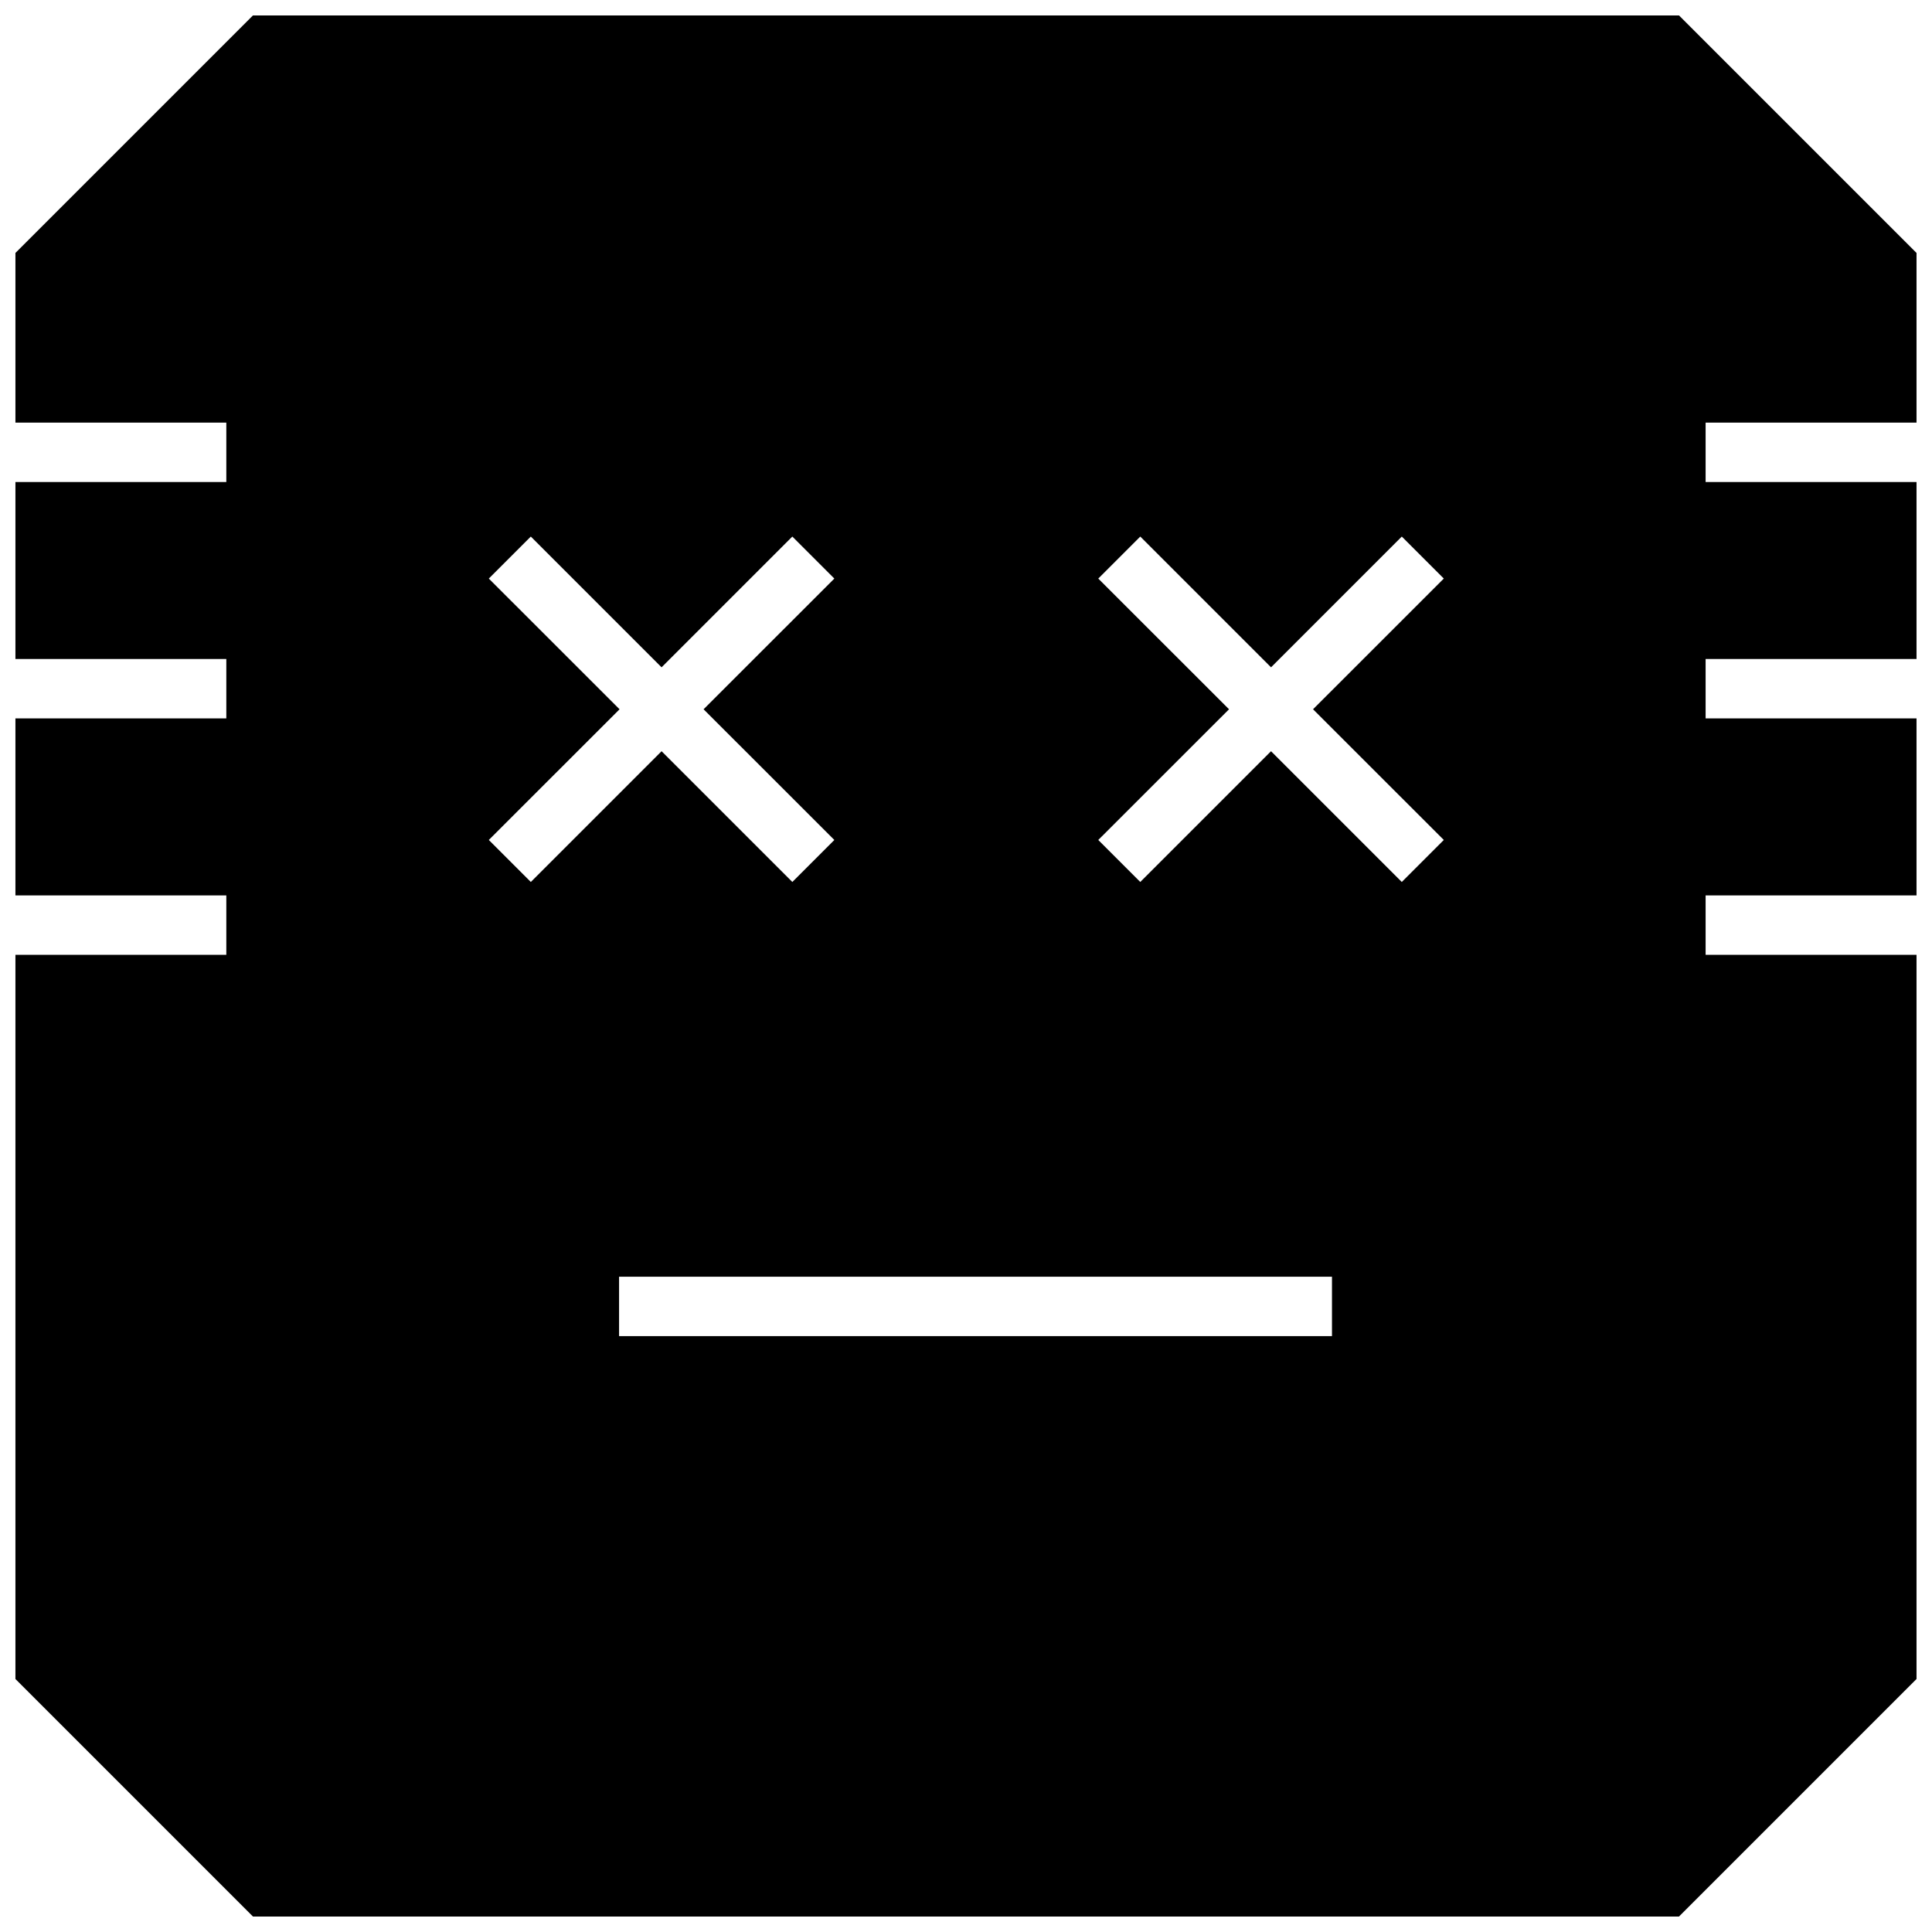 <?xml version="1.0" encoding="UTF-8"?>
<!-- Uploaded to: ICON Repo, www.svgrepo.com, Generator: ICON Repo Mixer Tools -->
<svg width="800px" height="800px" version="1.1" viewBox="144 144 512 512" xmlns="http://www.w3.org/2000/svg">
 <defs>
  <clipPath id="a">
   <path d="m148.09 148.09h503.81v503.81h-503.81z"/>
  </clipPath>
 </defs>
 <g clip-path="url(#a)">
  <path d="m651.93 256v-44.934l-62.977-62.977h-377.92l-62.977 62.977v44.934h55.922v15.742h-55.922v46.902h55.922v15.742h-55.922v46.902h55.922v15.742h-55.922v191.89l62.977 62.977h377.92l62.977-62.977-0.004-191.89h-55.922v-15.742h55.922v-46.902h-55.922v-15.742h55.922v-46.906h-55.922v-15.742zm-378.39 110.6 34.652-34.637-34.652-34.637 11.133-11.133 34.652 34.652 34.652-34.652 11.133 11.133-34.652 34.637 34.652 34.637-11.133 11.133-34.652-34.652-34.652 34.652zm223.45 131.48h-188.93v-15.742h188.93zm29.633-131.48-11.133 11.133-34.652-34.652-34.652 34.652-11.133-11.133 34.652-34.637-34.652-34.637 11.133-11.133 34.652 34.652 34.652-34.652 11.133 11.133-34.652 34.637z"/>
 </g>
</svg>